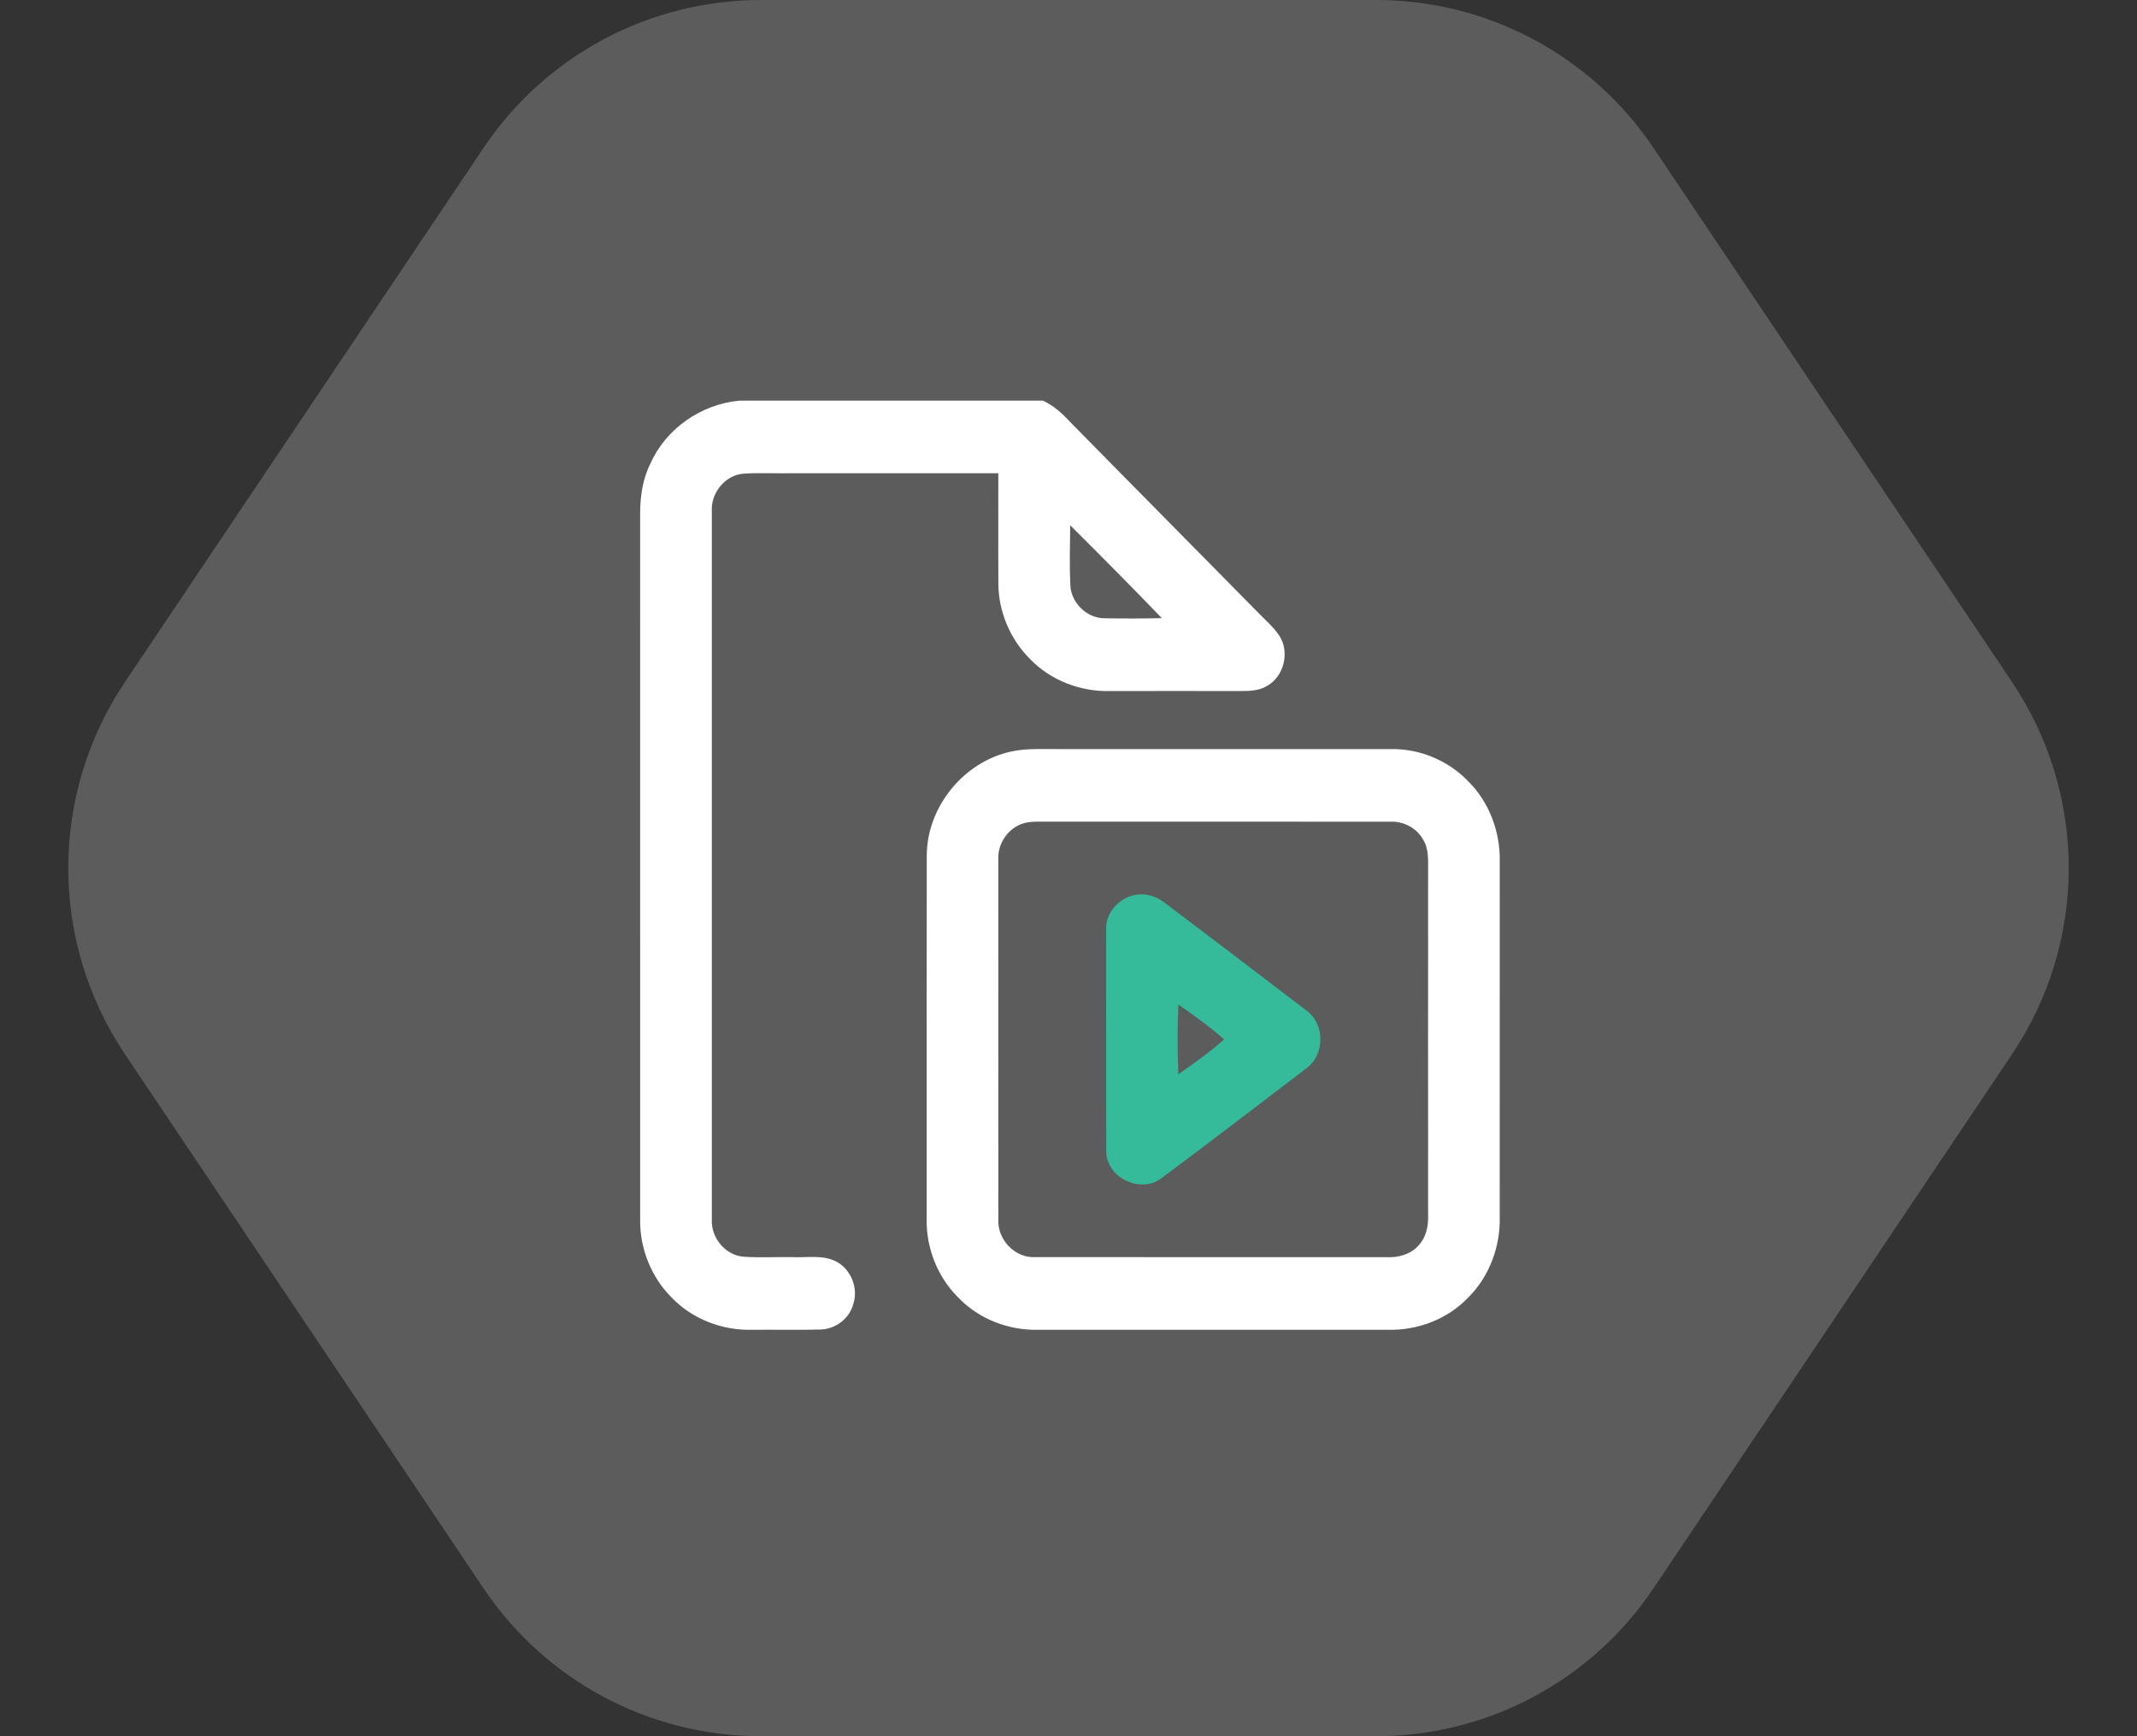 <svg width="64" height="52" viewBox="0 0 64 52" fill="none" xmlns="http://www.w3.org/2000/svg">
<rect x="0" y="0" width="64" height="52" fill="#333333" stroke="none"/>
<path opacity="0.2" d="M41.214 -9.95994e-07C44.546 -8.50342e-07 47.66 1.66 49.517 4.426L60.258 20.426C62.521 23.797 62.521 28.203 60.258 31.574L49.517 47.574C47.66 50.34 44.546 52 41.214 52L22.786 52C19.454 52 16.34 50.34 14.483 47.574L3.742 31.574C1.479 28.203 1.479 23.797 3.742 20.426L14.483 4.426C16.34 1.66 19.454 -1.94719e-06 22.786 -1.80153e-06L41.214 -9.95994e-07Z" fill="white"/>
<g clip-path="url(#clip0_152_429)">
<path d="M22.138 12H31.234C31.545 12.14 31.802 12.371 32.032 12.62C33.9 14.523 35.78 16.416 37.649 18.317C37.876 18.554 38.132 18.768 38.316 19.042C38.628 19.523 38.458 20.244 37.966 20.532C37.737 20.679 37.458 20.697 37.195 20.697C35.878 20.694 34.561 20.696 33.244 20.697C32.363 20.721 31.463 20.38 30.846 19.736C30.258 19.15 29.902 18.321 29.9 17.483C29.893 16.38 29.901 15.277 29.898 14.174C27.836 14.174 25.775 14.174 23.714 14.174C23.23 14.184 22.745 14.153 22.261 14.187C21.721 14.231 21.292 14.754 21.318 15.298C21.316 22.375 21.316 29.451 21.318 36.529C21.292 37.072 21.722 37.593 22.261 37.638C22.746 37.673 23.234 37.644 23.72 37.65C24.159 37.675 24.634 37.573 25.042 37.782C25.488 38.014 25.715 38.584 25.552 39.065C25.434 39.498 25.017 39.808 24.577 39.819C23.891 39.838 23.204 39.82 22.518 39.827C21.636 39.851 20.736 39.51 20.119 38.866C19.508 38.259 19.156 37.391 19.172 36.523C19.171 29.479 19.172 22.434 19.171 15.39C19.172 14.873 19.244 14.346 19.48 13.883C19.946 12.828 21.009 12.106 22.138 12ZM32.051 15.732C32.043 16.341 32.027 16.951 32.056 17.559C32.099 18.073 32.555 18.509 33.066 18.517C33.641 18.527 34.219 18.527 34.795 18.513C33.89 17.576 32.975 16.649 32.051 15.732Z" fill="white"/>
<path d="M30.448 22.478C30.834 22.418 31.225 22.437 31.614 22.435C34.96 22.435 38.307 22.435 41.653 22.435C42.51 22.419 43.369 22.773 43.967 23.396C44.603 24.021 44.939 24.933 44.915 25.826C44.913 29.363 44.914 32.898 44.914 36.434C44.94 37.328 44.603 38.24 43.966 38.866C43.349 39.511 42.449 39.852 41.567 39.826C38.078 39.826 34.589 39.826 31.1 39.827C30.218 39.852 29.318 39.51 28.701 38.864C28.087 38.259 27.737 37.39 27.752 36.522C27.754 32.897 27.749 29.272 27.755 25.648C27.747 24.112 28.956 22.706 30.448 22.478ZM30.698 24.646C30.225 24.761 29.875 25.24 29.898 25.733C29.898 29.331 29.896 32.93 29.899 36.527C29.87 37.135 30.404 37.687 31.007 37.651C34.529 37.654 38.05 37.651 41.571 37.653C41.91 37.663 42.27 37.556 42.496 37.287C42.705 37.06 42.775 36.741 42.77 36.439C42.769 32.989 42.767 29.538 42.77 26.088C42.768 25.764 42.796 25.409 42.608 25.127C42.415 24.796 42.038 24.598 41.659 24.61C38.139 24.606 34.617 24.611 31.096 24.608C30.962 24.61 30.829 24.613 30.698 24.646Z" fill="white"/>
<path d="M33.956 26.812C34.278 26.734 34.62 26.831 34.877 27.037C36.304 28.111 37.724 29.196 39.145 30.279C39.677 30.683 39.675 31.577 39.145 31.982C37.69 33.087 36.243 34.204 34.776 35.293C34.166 35.75 33.17 35.294 33.131 34.521C33.123 32.289 33.13 30.058 33.128 27.827C33.111 27.343 33.5 26.912 33.956 26.812ZM35.291 30.085C35.26 30.781 35.26 31.48 35.291 32.176C35.757 31.843 36.236 31.51 36.66 31.13C36.234 30.75 35.758 30.416 35.291 30.085Z" fill="#35BA9A"/>
</g>
<defs>
<clipPath id="clip0_152_429">
<rect width="26" height="28" fill="white" transform="translate(19 12)"/>
</clipPath>
</defs>
</svg>
